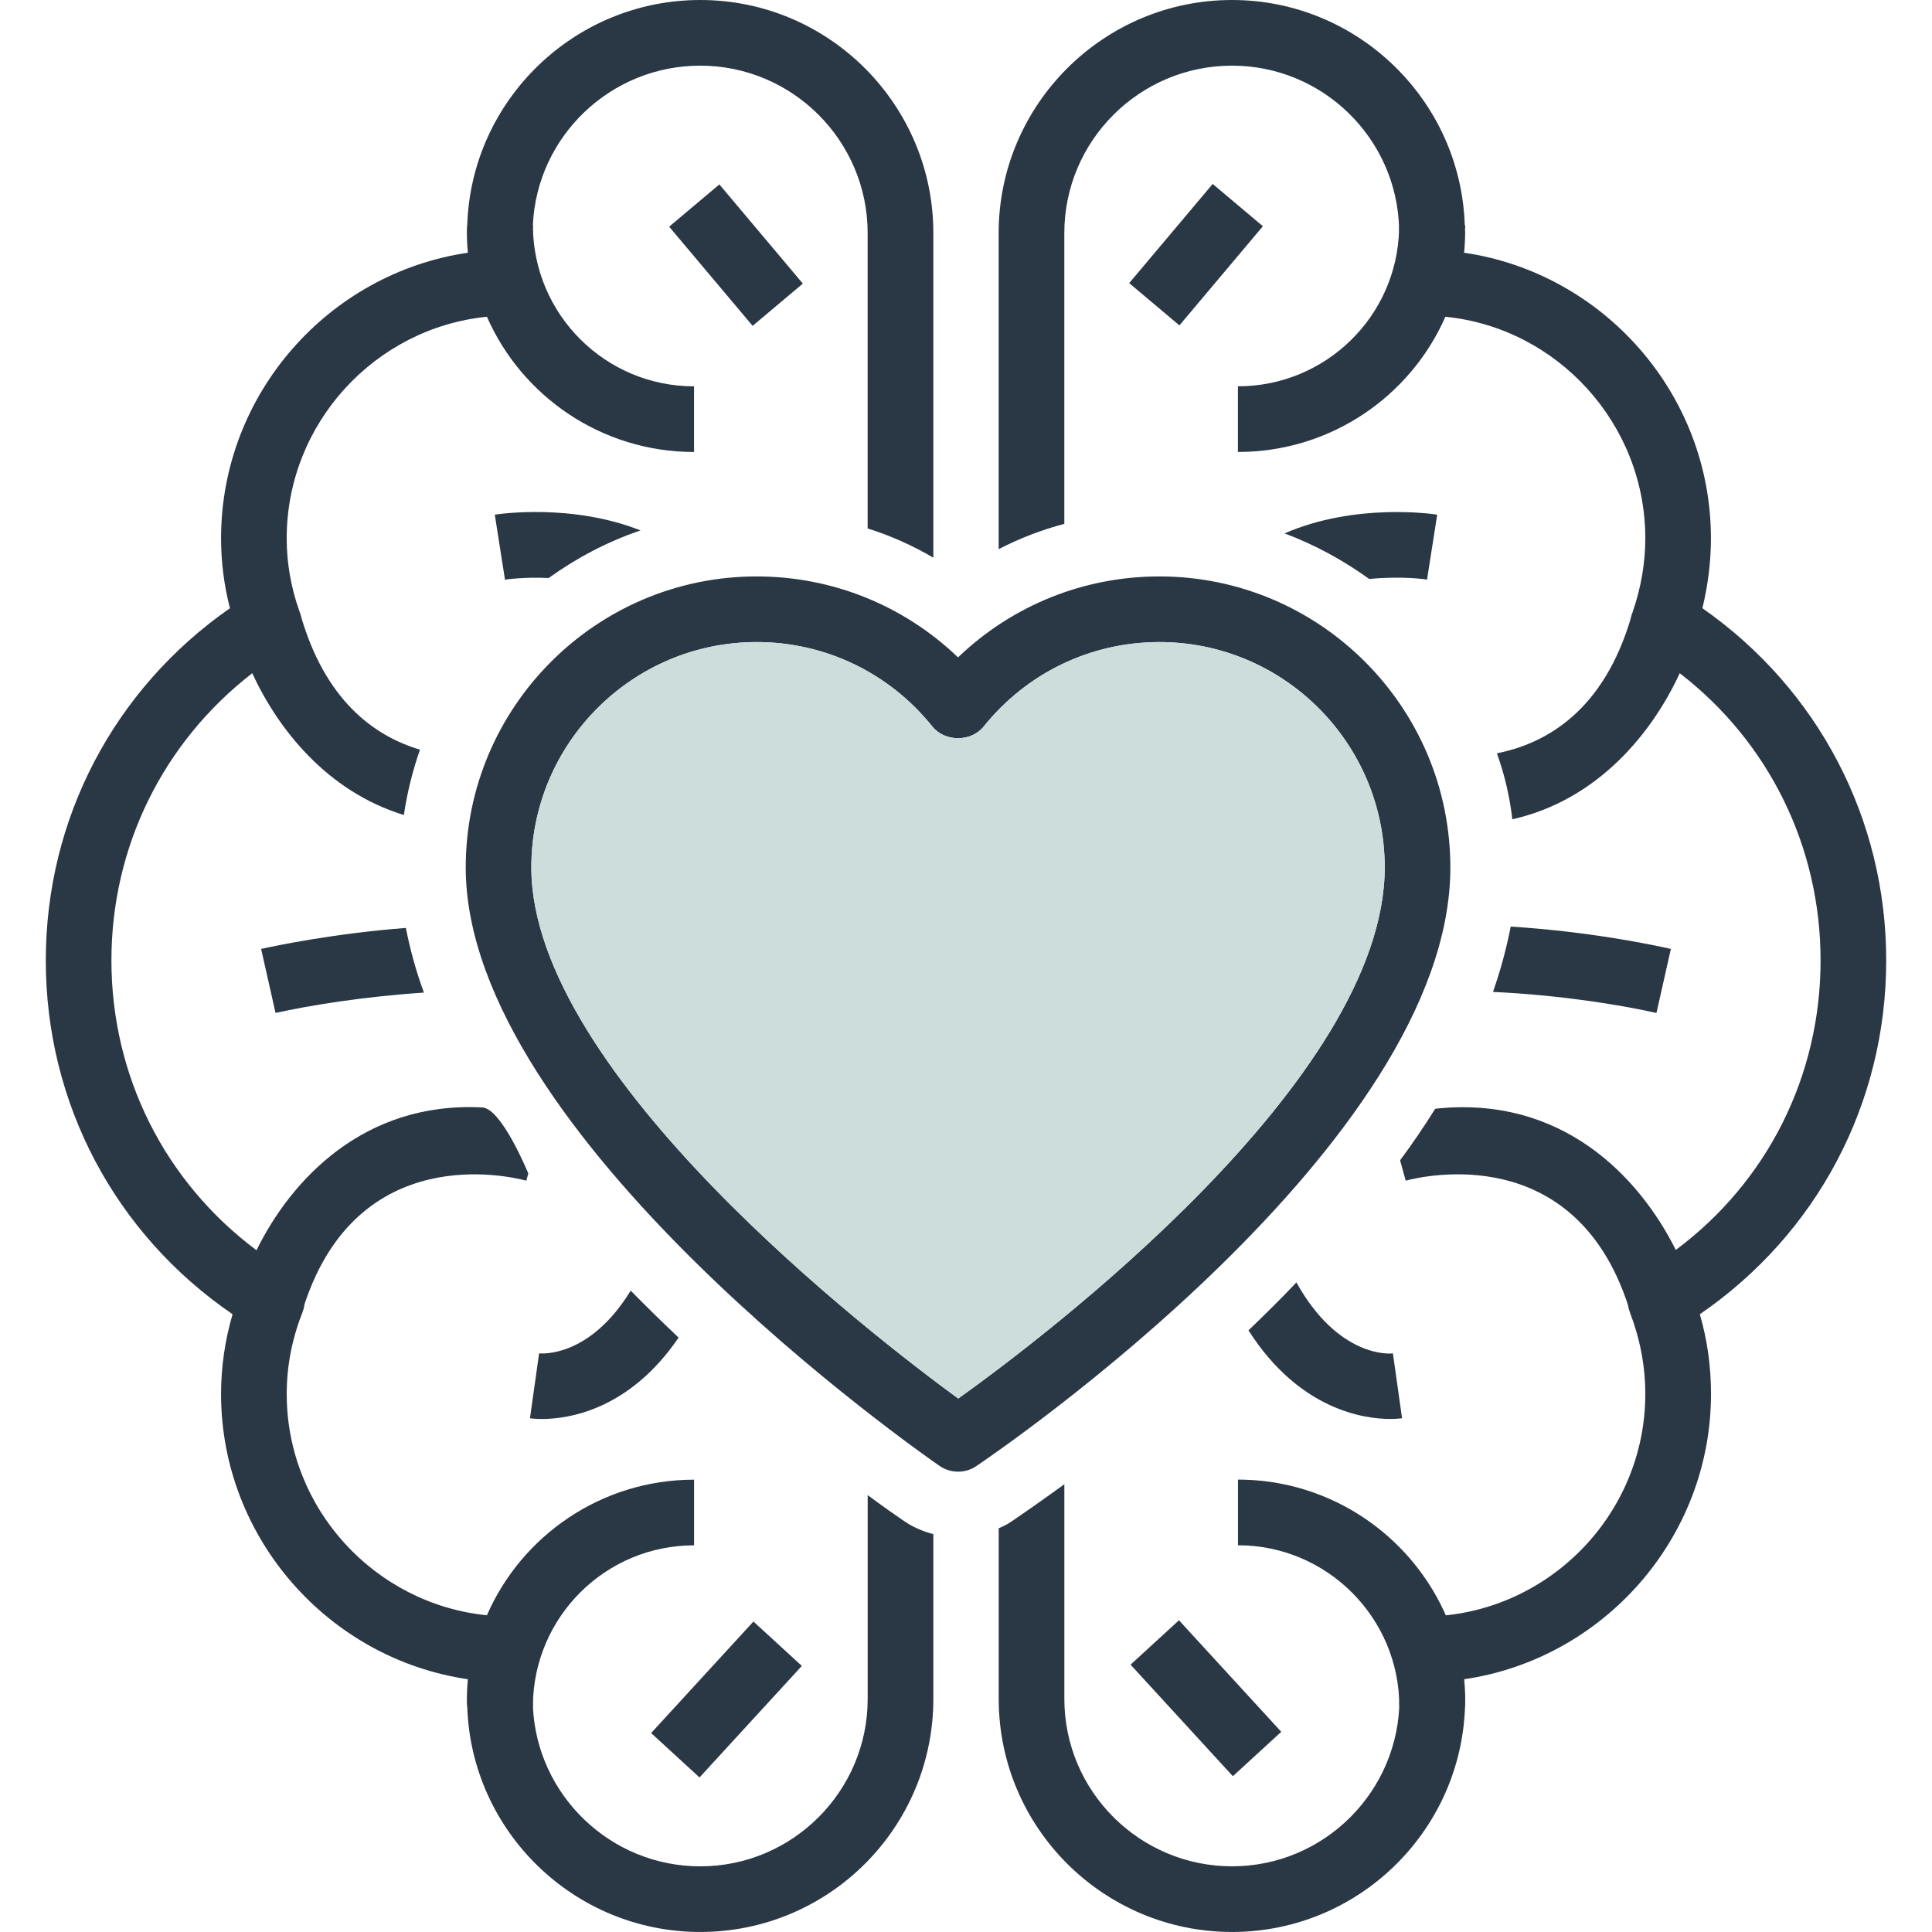 <?xml version="1.0" encoding="iso-8859-1"?>
<!-- Generator: Adobe Illustrator 25.4.0, SVG Export Plug-In . SVG Version: 6.00 Build 0)  -->
<svg version="1.1" xmlns="http://www.w3.org/2000/svg" xmlns:xlink="http://www.w3.org/1999/xlink" x="0px" y="0px"
	 viewBox="0 0 64 64" style="enable-background:new 0 0 64 64;" xml:space="preserve">
<g id="love-brain">
	<g>
		<path style="fill:#2A3744;" d="M30.918,18.474V7.72c0-4.251-3.458-7.72-7.72-7.72c-4.175,0-7.59,3.327-7.72,7.459v0.033
			c-0.011,0.076-0.011,0.152-0.011,0.228c0,0.217,0.011,0.435,0.033,0.652c-4.61,0.674-8.177,4.675-8.177,9.46
			c0,0.772,0.098,1.555,0.294,2.316c-3.838,2.675-6.1,6.97-6.1,11.667c0,4.741,2.294,9.057,6.187,11.721
			c-0.25,0.859-0.381,1.74-0.381,2.642c0,4.773,3.566,8.775,8.177,9.449c-0.022,0.217-0.033,0.435-0.033,0.652
			c0,0.076,0,0.152,0.011,0.228c0,0.011,0,0.011,0,0.022c0.13,4.143,3.545,7.47,7.72,7.47c4.262,0,7.72-3.458,7.72-7.72v-5.458
			c-0.37-0.098-0.718-0.25-1.033-0.478c-0.207-0.141-0.598-0.413-1.142-0.815v6.752c0,3.055-2.49,5.545-5.545,5.545
			c-2.979,0-5.415-2.359-5.545-5.295v-0.033c-0.011-0.065-0.011-0.141-0.011-0.217c0-0.413,0.065-0.848,0.196-1.37
			c0.087-0.326,0.011-0.663-0.185-0.924c-0.207-0.272-0.522-0.424-0.859-0.435c-0.217,0-0.446-0.011-0.663-0.043
			c-3.708-0.37-6.633-3.523-6.633-7.329c0-0.924,0.174-1.827,0.522-2.707c0.022-0.065,0.044-0.13,0.054-0.196
			c-0.011-0.011-0.011-0.022,0-0.033c0.076-0.424-0.12-0.87-0.511-1.098c-0.37-0.217-0.728-0.468-1.066-0.729
			c-3.034-2.262-4.806-5.774-4.806-9.601c0-3.773,1.718-7.231,4.665-9.514c0.348-0.272,0.718-0.522,1.109-0.761
			c0.413-0.25,0.598-0.75,0.478-1.218c-0.011-0.022-0.011-0.043-0.022-0.065c-0.283-0.794-0.424-1.609-0.424-2.425
			c0-3.806,2.925-6.97,6.633-7.339c0.217-0.033,0.446-0.044,0.663-0.044c0.337,0,0.652-0.163,0.859-0.424
			c0.196-0.272,0.272-0.609,0.185-0.935c-0.13-0.511-0.196-0.946-0.196-1.37c0-0.076,0-0.152,0.011-0.228V7.459
			c0.13-2.936,2.566-5.284,5.545-5.284c3.055,0,5.545,2.49,5.545,5.545v9.786C29.505,17.745,30.233,18.071,30.918,18.474z"/>
		<path style="fill:#2A3744;" d="M17.653,7.492V7.459h-2.175v0.033c0,1.066,0.239,2.088,0.652,3.001
			c1.153,2.631,3.795,4.48,6.861,4.48v-2.175C20.056,12.798,17.675,10.427,17.653,7.492z M9.944,20.322l-2.099,0.587
			c0.12,0.424,0.283,0.903,0.511,1.392c0.848,1.838,2.468,3.914,5.023,4.697c0.109-0.75,0.294-1.479,0.533-2.164
			C12.379,24.378,10.748,23.182,9.944,20.322z"/>
		<path style="fill:#2A3744;" d="M15.978,36.686c-3.925-0.207-6.339,2.403-7.481,4.73c-0.304,0.587-0.511,1.163-0.652,1.664
			l2.099,0.587c0.033-0.13,0.076-0.261,0.13-0.391c-0.011-0.011-0.011-0.022,0-0.033c1.783-5.458,6.785-4.284,7.361-4.132
			l0.065-0.239C17.501,38.872,16.62,36.719,15.978,36.686z M16.13,53.507c-0.424,0.913-0.652,1.935-0.652,3.001
			c0,0.011,0,0.011,0,0.022h2.175v-0.033c0.022-2.936,2.403-5.306,5.339-5.306v-2.175C19.925,49.017,17.283,50.865,16.13,53.507z"/>
		<path style="fill:#2A3744;" d="M21.219,17.571c-1.098,0.37-2.12,0.913-3.045,1.577c-0.826-0.043-1.435,0.054-1.446,0.054
			l-0.337-2.153C16.533,17.027,18.936,16.669,21.219,17.571z"/>
		<path style="fill:#2A3744;" d="M22.48,44.309c-1.653,2.425-3.686,2.697-4.534,2.697c-0.217,0-0.359-0.022-0.391-0.022l0.304-2.153
			c0.087,0.011,1.674,0.141,3.034-2.077C21.426,43.297,21.959,43.819,22.48,44.309z"/>
		<path style="fill:#2A3744;" d="M14.043,32.881c-1.979,0.13-3.795,0.424-4.915,0.674l-0.478-2.12
			c0.489-0.109,2.403-0.511,4.795-0.696C13.586,31.456,13.782,32.174,14.043,32.881z"/>
		
			<rect x="23.292" y="6.297" transform="matrix(0.765 -0.644 0.644 0.765 0.293 17.692)" style="fill:#2A3744;" width="2.174" height="4.294"/>
		
			<rect x="21.562" y="55.188" transform="matrix(0.676 -0.737 0.737 0.676 -33.68 35.994)" style="fill:#2A3744;" width="5.013" height="2.175"/>
		<path style="fill:#2A3744;" d="M62.483,31.815c0-4.697-2.262-8.992-6.089-11.667c0.185-0.761,0.283-1.544,0.283-2.316
			c0-4.784-3.566-8.786-8.177-9.46c0.022-0.217,0.033-0.435,0.033-0.652c0-0.043,0-0.087-0.011-0.13c0.011-0.043,0.011-0.087,0-0.13
			C48.391,3.327,44.977,0,40.813,0c-4.262,0-7.731,3.469-7.731,7.72v10.471c0.696-0.359,1.424-0.641,2.175-0.837V7.72
			c0-3.055,2.49-5.545,5.556-5.545c3.012,0,5.469,2.414,5.535,5.415c0.011,0.044,0.011,0.087,0.011,0.13
			c0,0.424-0.054,0.859-0.196,1.37c-0.076,0.326-0.011,0.663,0.196,0.935c0.207,0.261,0.511,0.424,0.848,0.424
			c0.228,0,0.446,0.011,0.674,0.044c3.708,0.37,6.622,3.545,6.622,7.339c0,0.815-0.141,1.631-0.413,2.425
			c-0.011,0.022-0.011,0.043-0.022,0.065c-0.011,0.043-0.022,0.076-0.033,0.12c-0.065,0.435,0.13,0.87,0.511,1.098
			c0.381,0.239,0.75,0.489,1.098,0.761c2.947,2.272,4.665,5.741,4.665,9.514c0,3.827-1.761,7.329-4.795,9.59
			c-0.348,0.272-0.707,0.511-1.076,0.739c-0.391,0.228-0.587,0.685-0.5,1.109v0.011c0.011,0.076,0.033,0.141,0.054,0.207
			c0.337,0.881,0.511,1.783,0.511,2.707c0,4.023-3.273,7.329-7.296,7.372c-0.337,0.011-0.641,0.163-0.848,0.435
			c-0.207,0.261-0.272,0.598-0.196,0.924c0.141,0.522,0.196,0.957,0.196,1.37c0,3.055-2.49,5.545-5.545,5.545
			c-3.066,0-5.556-2.49-5.556-5.545v-7.111c-0.826,0.598-1.424,1.011-1.696,1.196c-0.152,0.109-0.315,0.196-0.478,0.261v5.654
			c0,4.262,3.469,7.72,7.731,7.72c4.251,0,7.72-3.458,7.72-7.72c0-0.217-0.011-0.435-0.033-0.652
			c4.61-0.674,8.177-4.675,8.177-9.449c0-0.902-0.12-1.783-0.37-2.642C60.189,40.873,62.483,36.556,62.483,31.815z"/>
		<path style="fill:#2A3744;" d="M46.358,7.459c0,0.044,0,0.087-0.011,0.13c-0.065,2.892-2.436,5.208-5.339,5.208v2.175
			c3.077,0,5.719-1.848,6.872-4.48c0.402-0.892,0.631-1.87,0.642-2.903c0.011-0.043,0.011-0.087,0.011-0.13H46.358z M54.067,20.322
			c-0.011,0.043-0.022,0.076-0.033,0.12c-0.903,3.088-2.794,4.186-4.447,4.512c0.25,0.696,0.424,1.424,0.511,2.186
			c2.849-0.642,4.643-2.881,5.545-4.839c0.228-0.489,0.402-0.968,0.522-1.392L54.067,20.322z"/>
		<path style="fill:#2A3744;" d="M48.53,56.534h-2.175c0-2.947-2.398-5.345-5.345-5.345v-2.175
			C45.157,49.015,48.53,52.388,48.53,56.534z M55.513,41.405c-1.207-2.414-3.762-5.132-7.97-4.676
			c-0.359,0.576-0.75,1.153-1.163,1.707l0.185,0.674c0.587-0.152,5.589-1.327,7.372,4.143v0.011c0.054,0.13,0.087,0.261,0.13,0.402
			l2.099-0.587C56.024,42.569,55.807,42.003,55.513,41.405z"/>
		<path style="fill:#2A3744;" d="M47.609,17.049l-0.337,2.153c-0.022-0.011-0.848-0.13-1.914-0.022
			c-0.859-0.62-1.794-1.131-2.805-1.511C44.901,16.647,47.478,17.027,47.609,17.049z"/>
		<path style="fill:#2A3744;" d="M46.445,46.983c-0.033,0-0.163,0.022-0.391,0.022c-0.859,0-3.012-0.294-4.697-2.936
			c0.533-0.511,1.066-1.033,1.588-1.587c1.392,2.501,3.11,2.37,3.197,2.349L46.445,46.983z"/>
		<path style="fill:#2A3744;" d="M55.35,31.435l-0.478,2.12c-1.218-0.272-3.24-0.598-5.415-0.696
			c0.25-0.718,0.446-1.435,0.587-2.164C52.676,30.858,54.828,31.315,55.35,31.435z"/>
		
			<rect x="37.48" y="7.357" transform="matrix(0.644 -0.765 0.765 0.644 7.641 33.313)" style="fill:#2A3744;" width="4.294" height="2.174"/>
		
			<rect x="38.85" y="53.769" transform="matrix(0.737 -0.676 0.676 0.737 -27.529 41.779)" style="fill:#2A3744;" width="2.175" height="5.013"/>
		<path style="fill:#2A3744;" d="M38.406,19.095c-2.514,0-4.882,0.966-6.67,2.682c-1.788-1.715-4.156-2.682-6.67-2.682
			c-5.314,0-9.638,4.324-9.638,9.642c0,8.874,15.052,19.376,15.69,19.819c0.187,0.13,0.405,0.195,0.619,0.195
			s0.424-0.061,0.607-0.187c0.642-0.432,15.701-10.677,15.701-19.827C48.044,23.42,43.72,19.095,38.406,19.095z M31.743,46.329
			c-2.789-2.036-14.142-10.765-14.142-17.592c0-4.118,3.35-7.468,7.465-7.468c2.273,0,4.393,1.02,5.822,2.8
			c0.413,0.512,1.284,0.512,1.696,0c1.429-1.78,3.549-2.8,5.822-2.8c4.118,0,7.465,3.35,7.465,7.468
			C45.87,35.782,34.536,44.331,31.743,46.329z"/>
		<path style="fill:#CCDDDC;" d="M45.87,28.737c0,7.044-11.334,15.594-14.127,17.592c-2.789-2.036-14.142-10.765-14.142-17.592
			c0-4.118,3.35-7.468,7.465-7.468c2.273,0,4.393,1.02,5.822,2.8c0.413,0.512,1.284,0.512,1.696,0c1.429-1.78,3.549-2.8,5.822-2.8
			C42.524,21.269,45.87,24.619,45.87,28.737z"/>
	</g>
</g>
<g id="Layer_1">
</g>
</svg>
